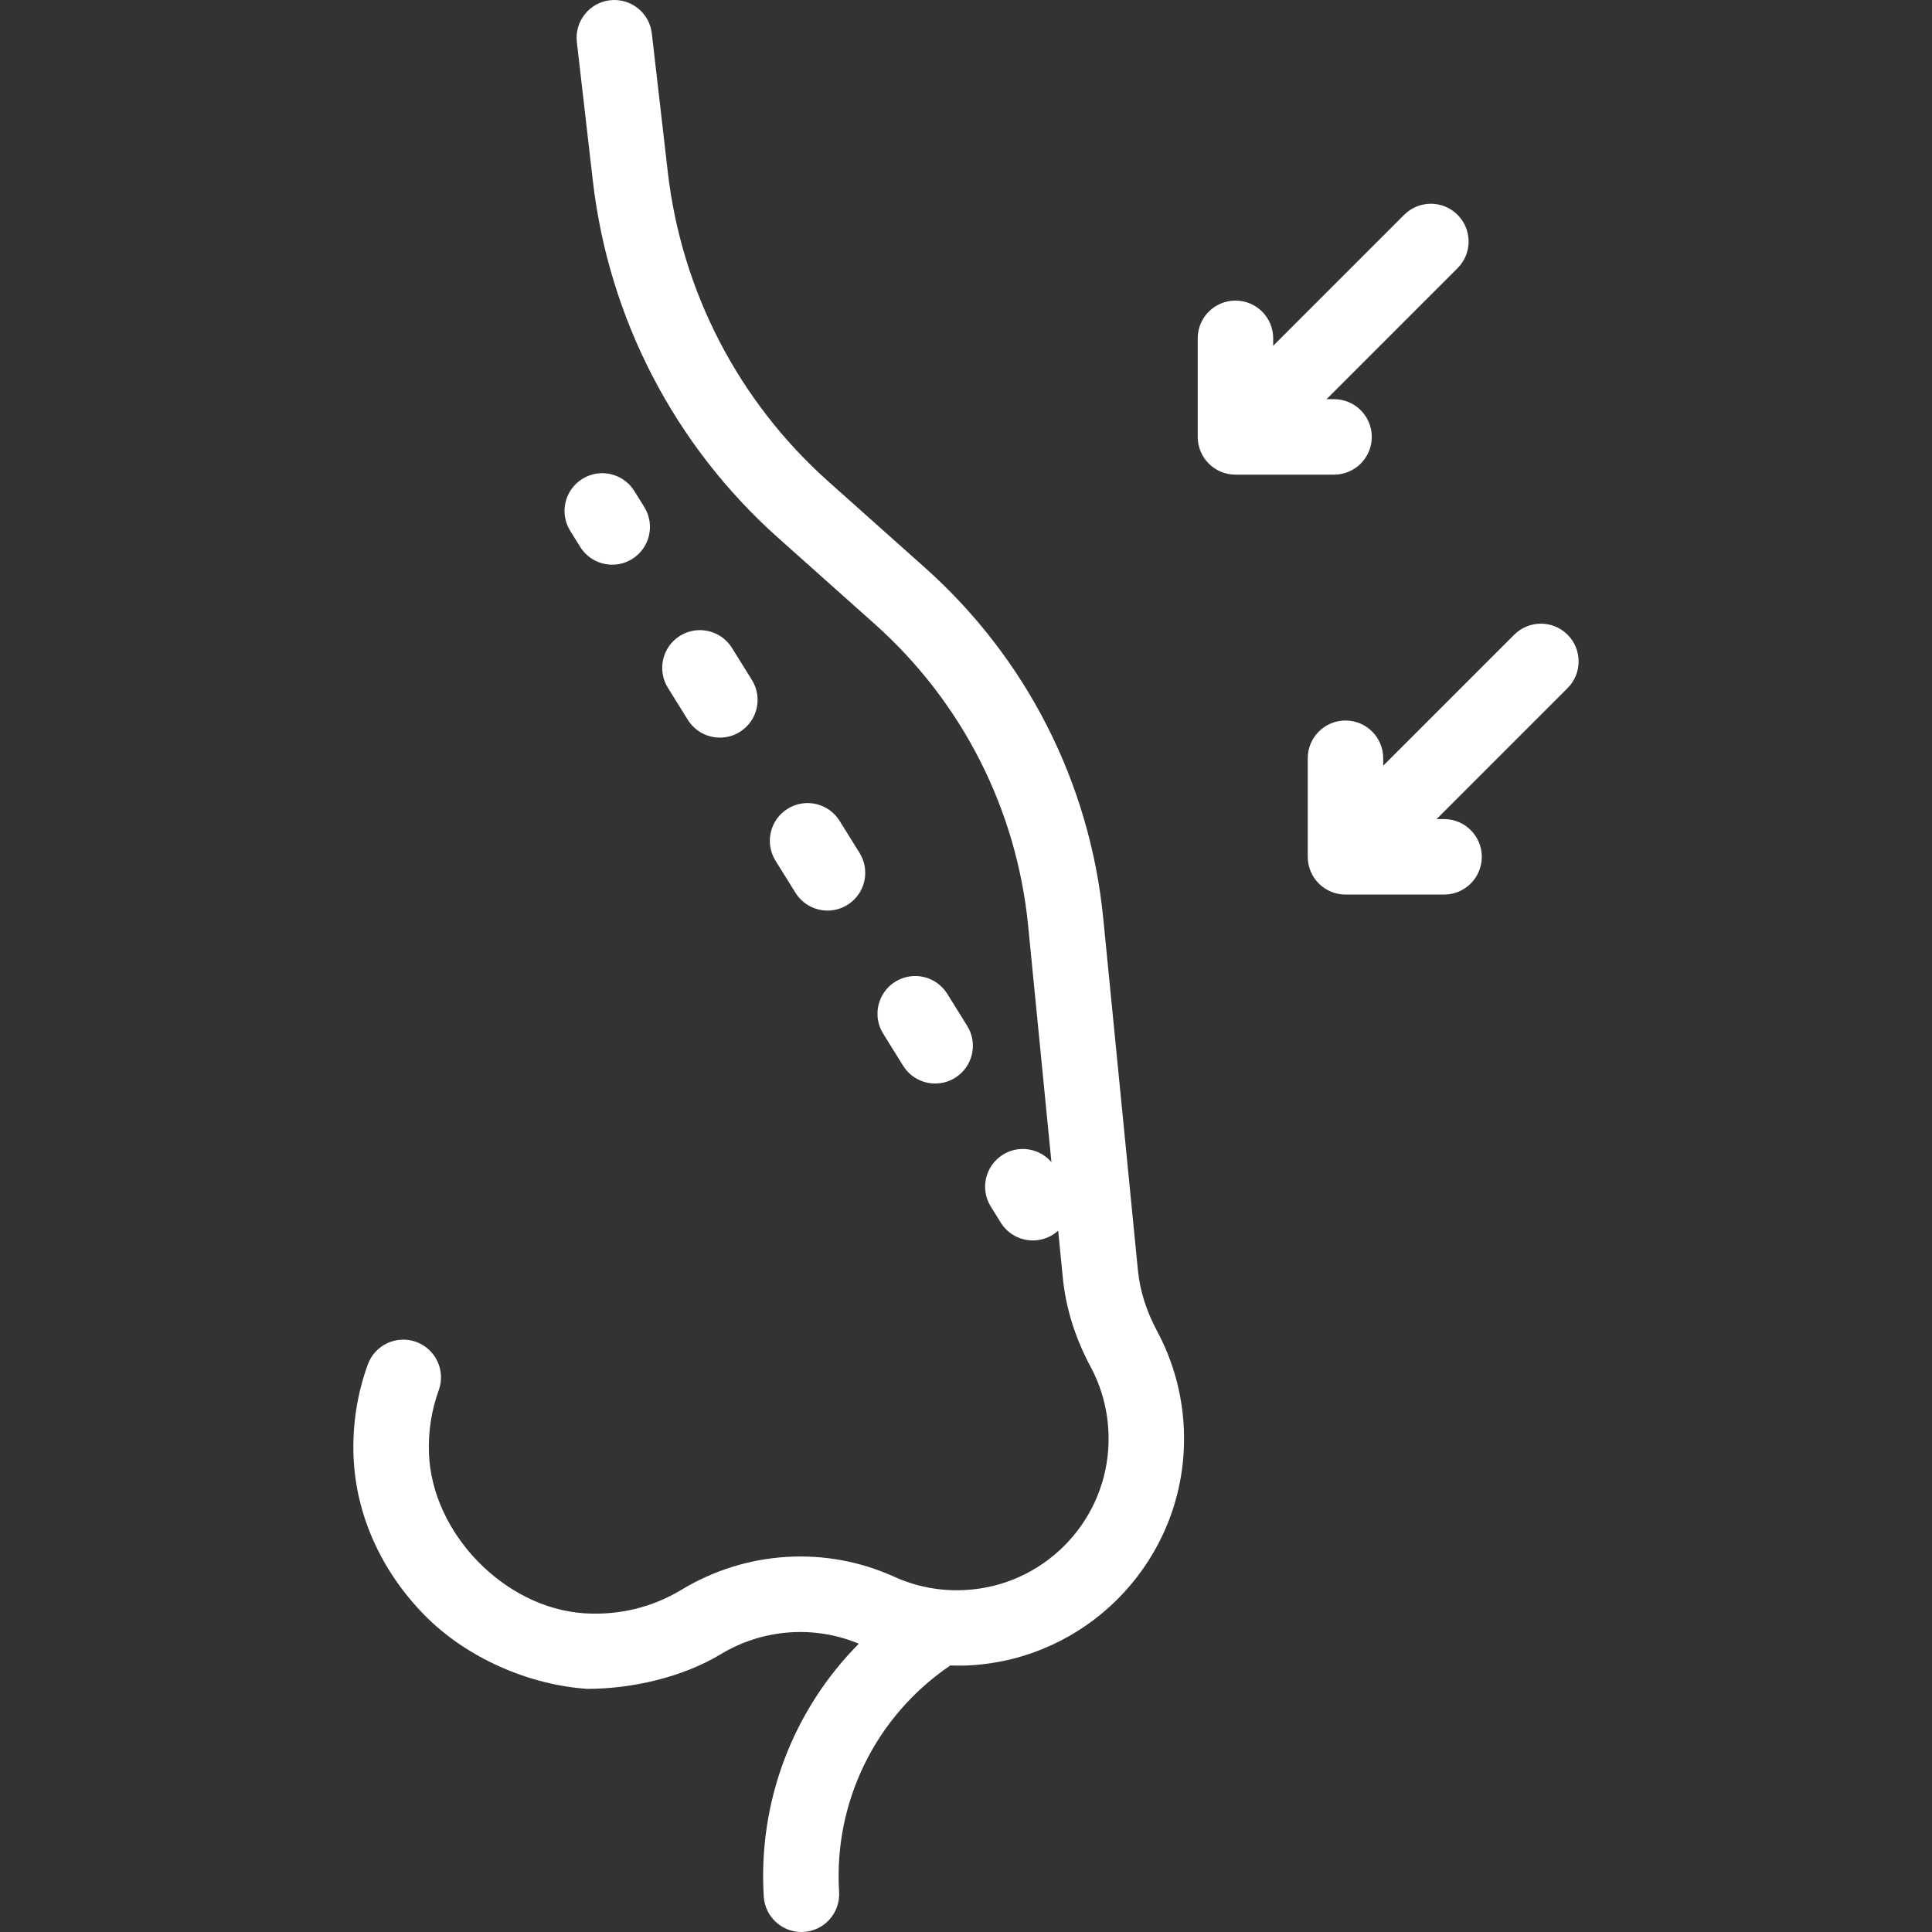 <?xml version="1.0"?>
<svg xmlns="http://www.w3.org/2000/svg" xmlns:xlink="http://www.w3.org/1999/xlink" xmlns:svgjs="http://svgjs.com/svgjs" version="1.1" width="512" height="512" x="0" y="0" viewBox="0 0 512 512" style="enable-background:new 0 0 512 512" xml:space="preserve" class=""><rect x="0" y="0" width="512" height="512" fill="#333333" stroke="none"/><g><g id="XMLID_1089_"><g id="XMLID_1740_"><g id="XMLID_811_"><g id="XMLID_17_"><path id="XMLID_35_" d="m306.666 352.799c-2.856-5.323-4.572-10.743-5.101-16.11l-9.188-93.284c-3.537-35.914-20.315-68.926-47.244-92.953l-25.622-22.862c-23.783-21.22-38.89-50.345-42.539-82.008l-4.232-36.726c-.632-5.486-5.586-9.417-11.079-8.79-5.486.633-9.421 5.593-8.789 11.079l4.232 36.726c4.21 36.542 21.645 70.153 49.092 94.643l25.622 22.862c23.173 20.677 37.612 49.084 40.656 79.99l6.166 62.608c-3.16-3.684-8.611-4.621-12.858-1.978-4.688 2.919-6.124 9.085-3.206 13.774l2.642 4.245c1.895 3.045 5.159 4.717 8.499 4.717 1.804 0 3.63-.487 5.275-1.511.522-.325.996-.695 1.436-1.094l1.233 12.521c.788 8.004 3.271 15.946 7.381 23.606 3.552 6.618 5.162 14.137 4.656 21.744-1.337 20.114-17.529 36.176-37.664 37.359-6.655.393-13.057-.785-19.033-3.496-18.146-8.233-39.226-6.95-56.387 3.434-7.732 4.677-16.648 6.84-25.775 6.242-21.114-1.374-40.347-21.151-41.158-42.322-.222-5.783.65-11.434 2.593-16.794 1.881-5.192-.803-10.927-5.995-12.809-5.192-1.878-10.927.803-12.809 5.996-2.826 7.798-4.095 15.998-3.774 24.372.584 15.248 7.177 30.095 18.565 41.806 11.395 11.719 28.193 18.788 43.418 19.778 11.733 0 25.254-3.086 35.288-9.158 11.16-6.75 24.759-7.758 36.634-2.806-17.368 17.488-26.757 41.737-25.191 67.017.329 5.302 4.731 9.382 9.971 9.382.208 0 .418-.006.628-.02 5.513-.341 9.704-5.087 9.363-10.599-1.482-23.918 9.753-46.638 29.464-60.007 1.789.053 3.581.055 5.373-.051 30.174-1.773 54.441-25.848 56.446-55.997.755-11.352-1.662-22.6-6.989-32.526z" fill="#ffffff" data-original="#000000" class=""/><path id="XMLID_83_" d="m155.68 447.565c-1.422 0 1.43.094 0 0z" fill="#ffffff" data-original="#000000" class=""/></g><path id="XMLID_828_" d="m219.307 241.311c1.804 0 3.63-.487 5.275-1.511 4.689-2.919 6.124-9.086 3.206-13.774l-5.283-8.487c-2.919-4.689-9.084-6.123-13.774-3.206-4.689 2.919-6.124 9.086-3.206 13.774l5.283 8.487c1.895 3.045 5.159 4.717 8.499 4.717z" fill="#ffffff" data-original="#000000" class=""/><path id="XMLID_829_" d="m190.781 195.479c1.804 0 3.63-.487 5.275-1.511 4.689-2.919 6.124-9.086 3.206-13.774l-5.283-8.487c-2.918-4.688-9.084-6.124-13.774-3.206-4.689 2.919-6.124 9.086-3.206 13.774l5.283 8.487c1.895 3.045 5.159 4.717 8.499 4.717z" fill="#ffffff" data-original="#000000" class=""/><path id="XMLID_830_" d="m247.833 287.143c1.804 0 3.63-.487 5.275-1.511 4.689-2.919 6.124-9.086 3.206-13.774l-5.283-8.487c-2.918-4.689-9.085-6.124-13.774-3.206-4.689 2.919-6.124 9.086-3.206 13.774l5.283 8.487c1.895 3.045 5.159 4.717 8.499 4.717z" fill="#ffffff" data-original="#000000" class=""/><path id="XMLID_831_" d="m153.756 144.929c1.895 3.045 5.159 4.718 8.5 4.718 1.804 0 3.63-.487 5.274-1.511 4.689-2.918 6.125-9.084 3.207-13.773l-2.642-4.245c-2.917-4.689-9.085-6.126-13.773-3.207-4.689 2.918-6.125 9.084-3.207 13.773z" fill="#ffffff" data-original="#000000" class=""/><path id="XMLID_832_" d="m363.534 115.786c0-5.522-4.477-10-10-10h-1.983l34.715-34.715c3.905-3.905 3.905-10.237 0-14.143-3.905-3.904-10.237-3.904-14.143 0l-34.715 34.715v-1.983c0-5.522-4.477-10-10-10s-10 4.478-10 10v26.126c0 5.522 4.477 10 10 10h26.126c5.522 0 10-4.477 10-10z" fill="#ffffff" data-original="#000000" class=""/><path id="XMLID_833_" d="m415.424 168.208c-3.905-3.904-10.237-3.904-14.143 0l-34.715 34.715v-1.982c0-5.522-4.477-10-10-10s-10 4.478-10 10v26.126c0 5.522 4.477 10 10 10h26.126c5.523 0 10-4.478 10-10s-4.477-10-10-10h-1.984l34.716-34.716c3.905-3.905 3.905-10.237 0-14.143z" fill="#ffffff" data-original="#000000" class=""/></g></g></g></g></svg>
